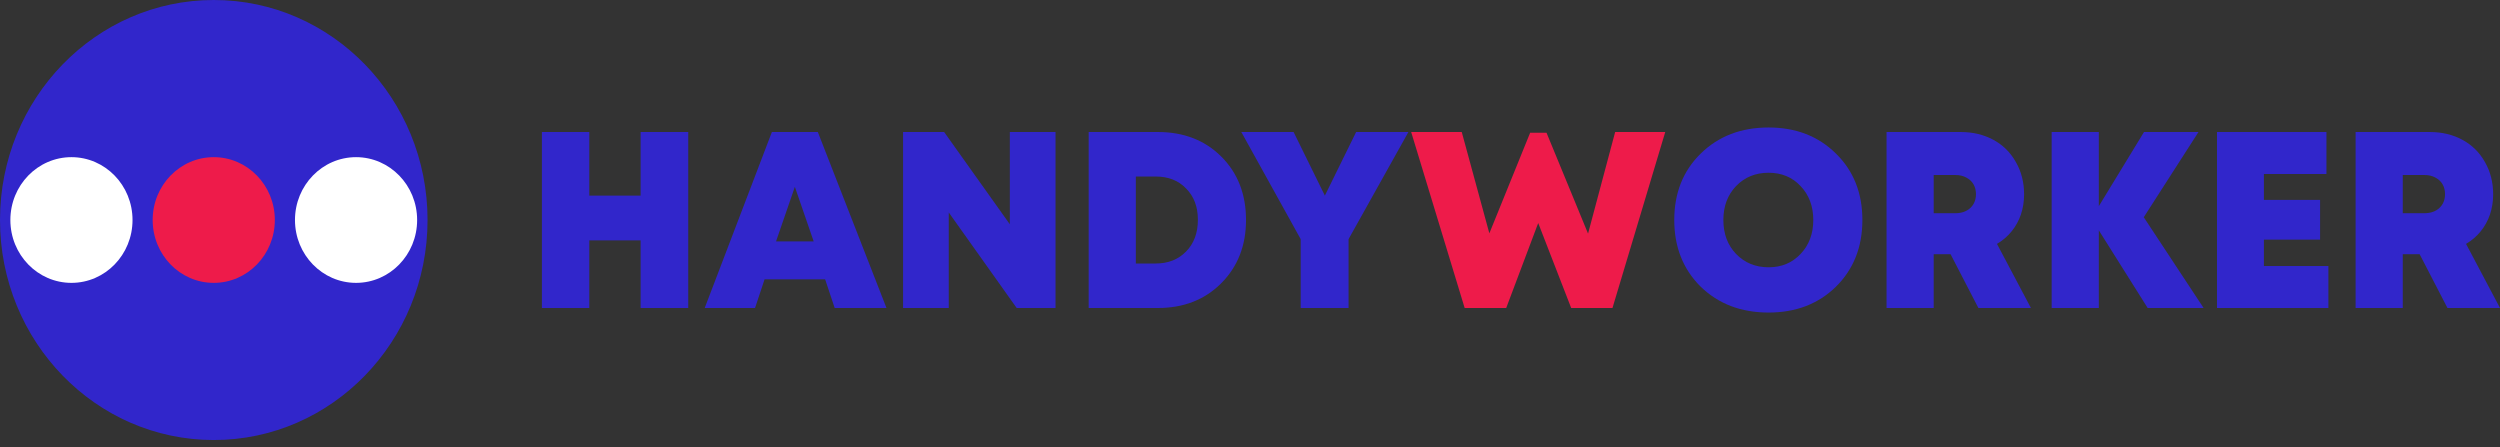 <?xml version="1.0" encoding="UTF-8"?> <svg xmlns="http://www.w3.org/2000/svg" width="218" height="39" viewBox="0 0 218 39" fill="none"><rect x="0" y="0" width="218" height="39" fill="#333333" stroke="none"/> <path d="M18.641 38.37C28.936 38.37 37.282 29.78 37.282 19.185C37.282 8.589 28.936 0 18.641 0C8.346 0 0 8.589 0 19.185C0 29.78 8.346 38.37 18.641 38.37Z" fill="#3126CB"></path> <path d="M6.23 24.666C9.171 24.666 11.556 22.212 11.556 19.185C11.556 16.158 9.171 13.704 6.23 13.704C3.288 13.704 0.904 16.158 0.904 19.185C0.904 22.212 3.288 24.666 6.23 24.666Z" fill="white"></path> <path d="M31.048 24.666C33.989 24.666 36.374 22.212 36.374 19.185C36.374 16.158 33.989 13.704 31.048 13.704C28.107 13.704 25.722 16.158 25.722 19.185C25.722 22.212 28.107 24.666 31.048 24.666Z" fill="white"></path> <path d="M18.639 24.666C21.58 24.666 23.965 22.212 23.965 19.185C23.965 16.158 21.58 13.704 18.639 13.704C15.697 13.704 13.313 16.158 13.313 19.185C13.313 22.212 15.697 24.666 18.639 24.666Z" fill="#EE1B4A"></path> <path d="M55.861 11.511H60.015V26.858H55.861V20.961H51.387V26.858H47.254V11.511H51.387V17.058H55.861V11.511Z" fill="#3126CB"></path> <path d="M72.784 26.858L71.953 24.359H66.67L65.839 26.858H61.45L67.309 11.511H71.314L77.301 26.858H72.784ZM70.952 21.048L69.312 16.291L67.671 21.048H70.952Z" fill="#3126CB"></path> <path d="M88.058 11.511H92.042V26.858H88.655L82.732 18.527V26.858H78.748V11.511H82.328L88.058 19.557V11.511Z" fill="#3126CB"></path> <path d="M100.963 11.511C103.221 11.511 105.067 12.227 106.502 13.659C107.936 15.092 108.653 16.934 108.653 19.185C108.653 21.421 107.929 23.263 106.48 24.71C105.046 26.142 103.207 26.858 100.963 26.858H94.933V11.511H100.963ZM100.771 22.978C101.864 22.978 102.752 22.627 103.434 21.925C104.115 21.224 104.456 20.303 104.456 19.163C104.456 18.037 104.115 17.131 103.434 16.444C102.766 15.742 101.879 15.392 100.771 15.392H99.045V22.978H100.771Z" fill="#3126CB"></path> <path d="M122.814 11.511L117.595 20.851V26.858H113.419V20.851L108.242 11.511H112.801L115.528 17.058L118.255 11.511H122.814Z" fill="#3126CB"></path> <path d="M154.219 27.254C151.819 27.254 149.845 26.501 148.296 24.995C146.763 23.475 145.996 21.538 145.996 19.185C145.996 16.832 146.763 14.902 148.296 13.397C149.845 11.877 151.819 11.117 154.219 11.117C156.605 11.117 158.565 11.877 160.099 13.397C161.633 14.902 162.4 16.832 162.4 19.185C162.4 21.538 161.633 23.475 160.099 24.995C158.565 26.501 156.605 27.254 154.219 27.254ZM151.385 22.145C152.138 22.92 153.083 23.307 154.219 23.307C155.355 23.307 156.285 22.92 157.01 22.145C157.748 21.37 158.118 20.384 158.118 19.185C158.118 17.986 157.748 17 157.01 16.225C156.285 15.45 155.355 15.063 154.219 15.063C153.083 15.063 152.138 15.45 151.385 16.225C150.647 17 150.278 17.986 150.278 19.185C150.278 20.384 150.647 21.37 151.385 22.145Z" fill="#3126CB"></path> <path d="M172.517 26.858L170.088 22.166H168.618V26.858H164.507V11.511H170.962C172.027 11.511 172.978 11.737 173.817 12.19C174.655 12.643 175.308 13.287 175.776 14.12C176.259 14.953 176.501 15.896 176.501 16.948C176.501 17.562 176.408 18.147 176.224 18.702C176.039 19.243 175.769 19.733 175.414 20.171C175.059 20.61 174.633 20.975 174.136 21.267L177.097 26.858H172.517ZM168.618 15.26V18.593H170.493C171.047 18.593 171.487 18.439 171.814 18.132C172.141 17.825 172.304 17.423 172.304 16.926C172.304 16.605 172.233 16.32 172.091 16.071C171.949 15.823 171.736 15.625 171.452 15.479C171.182 15.333 170.862 15.26 170.493 15.26H168.618Z" fill="#3126CB"></path> <path d="M192.155 26.858H187.277L183.016 20.084V26.858H178.904V11.511H183.016V17.979L186.957 11.511H191.708L186.936 18.943L192.155 26.858Z" fill="#3126CB"></path> <path d="M197.412 23.197H203.036V26.858H193.322V11.511H202.866V15.172H197.412V17.431H202.312V20.895H197.412V23.197Z" fill="#3126CB"></path> <path d="M213.42 26.858L210.991 22.166H209.521V26.858H205.409V11.511H211.865C212.93 11.511 213.881 11.737 214.719 12.19C215.557 12.643 216.211 13.287 216.679 14.12C217.162 14.953 217.404 15.896 217.404 16.948C217.404 17.562 217.311 18.147 217.127 18.702C216.942 19.243 216.672 19.733 216.317 20.171C215.962 20.61 215.536 20.975 215.039 21.267L218 26.858H213.42ZM209.521 15.26V18.593H211.396C211.95 18.593 212.39 18.439 212.717 18.132C213.043 17.825 213.207 17.423 213.207 16.926C213.207 16.605 213.136 16.32 212.994 16.071C212.851 15.823 212.638 15.625 212.355 15.479C212.084 15.333 211.765 15.26 211.396 15.26H209.521Z" fill="#3126CB"></path> <path d="M140.842 11.511H145.21L140.608 26.858H137.008L134.132 19.448L131.341 26.858H127.719L123.054 11.511H127.464L129.871 20.347L133.429 11.576H134.856L138.478 20.369L140.842 11.511Z" fill="#EE1B4A"></path> </svg> 